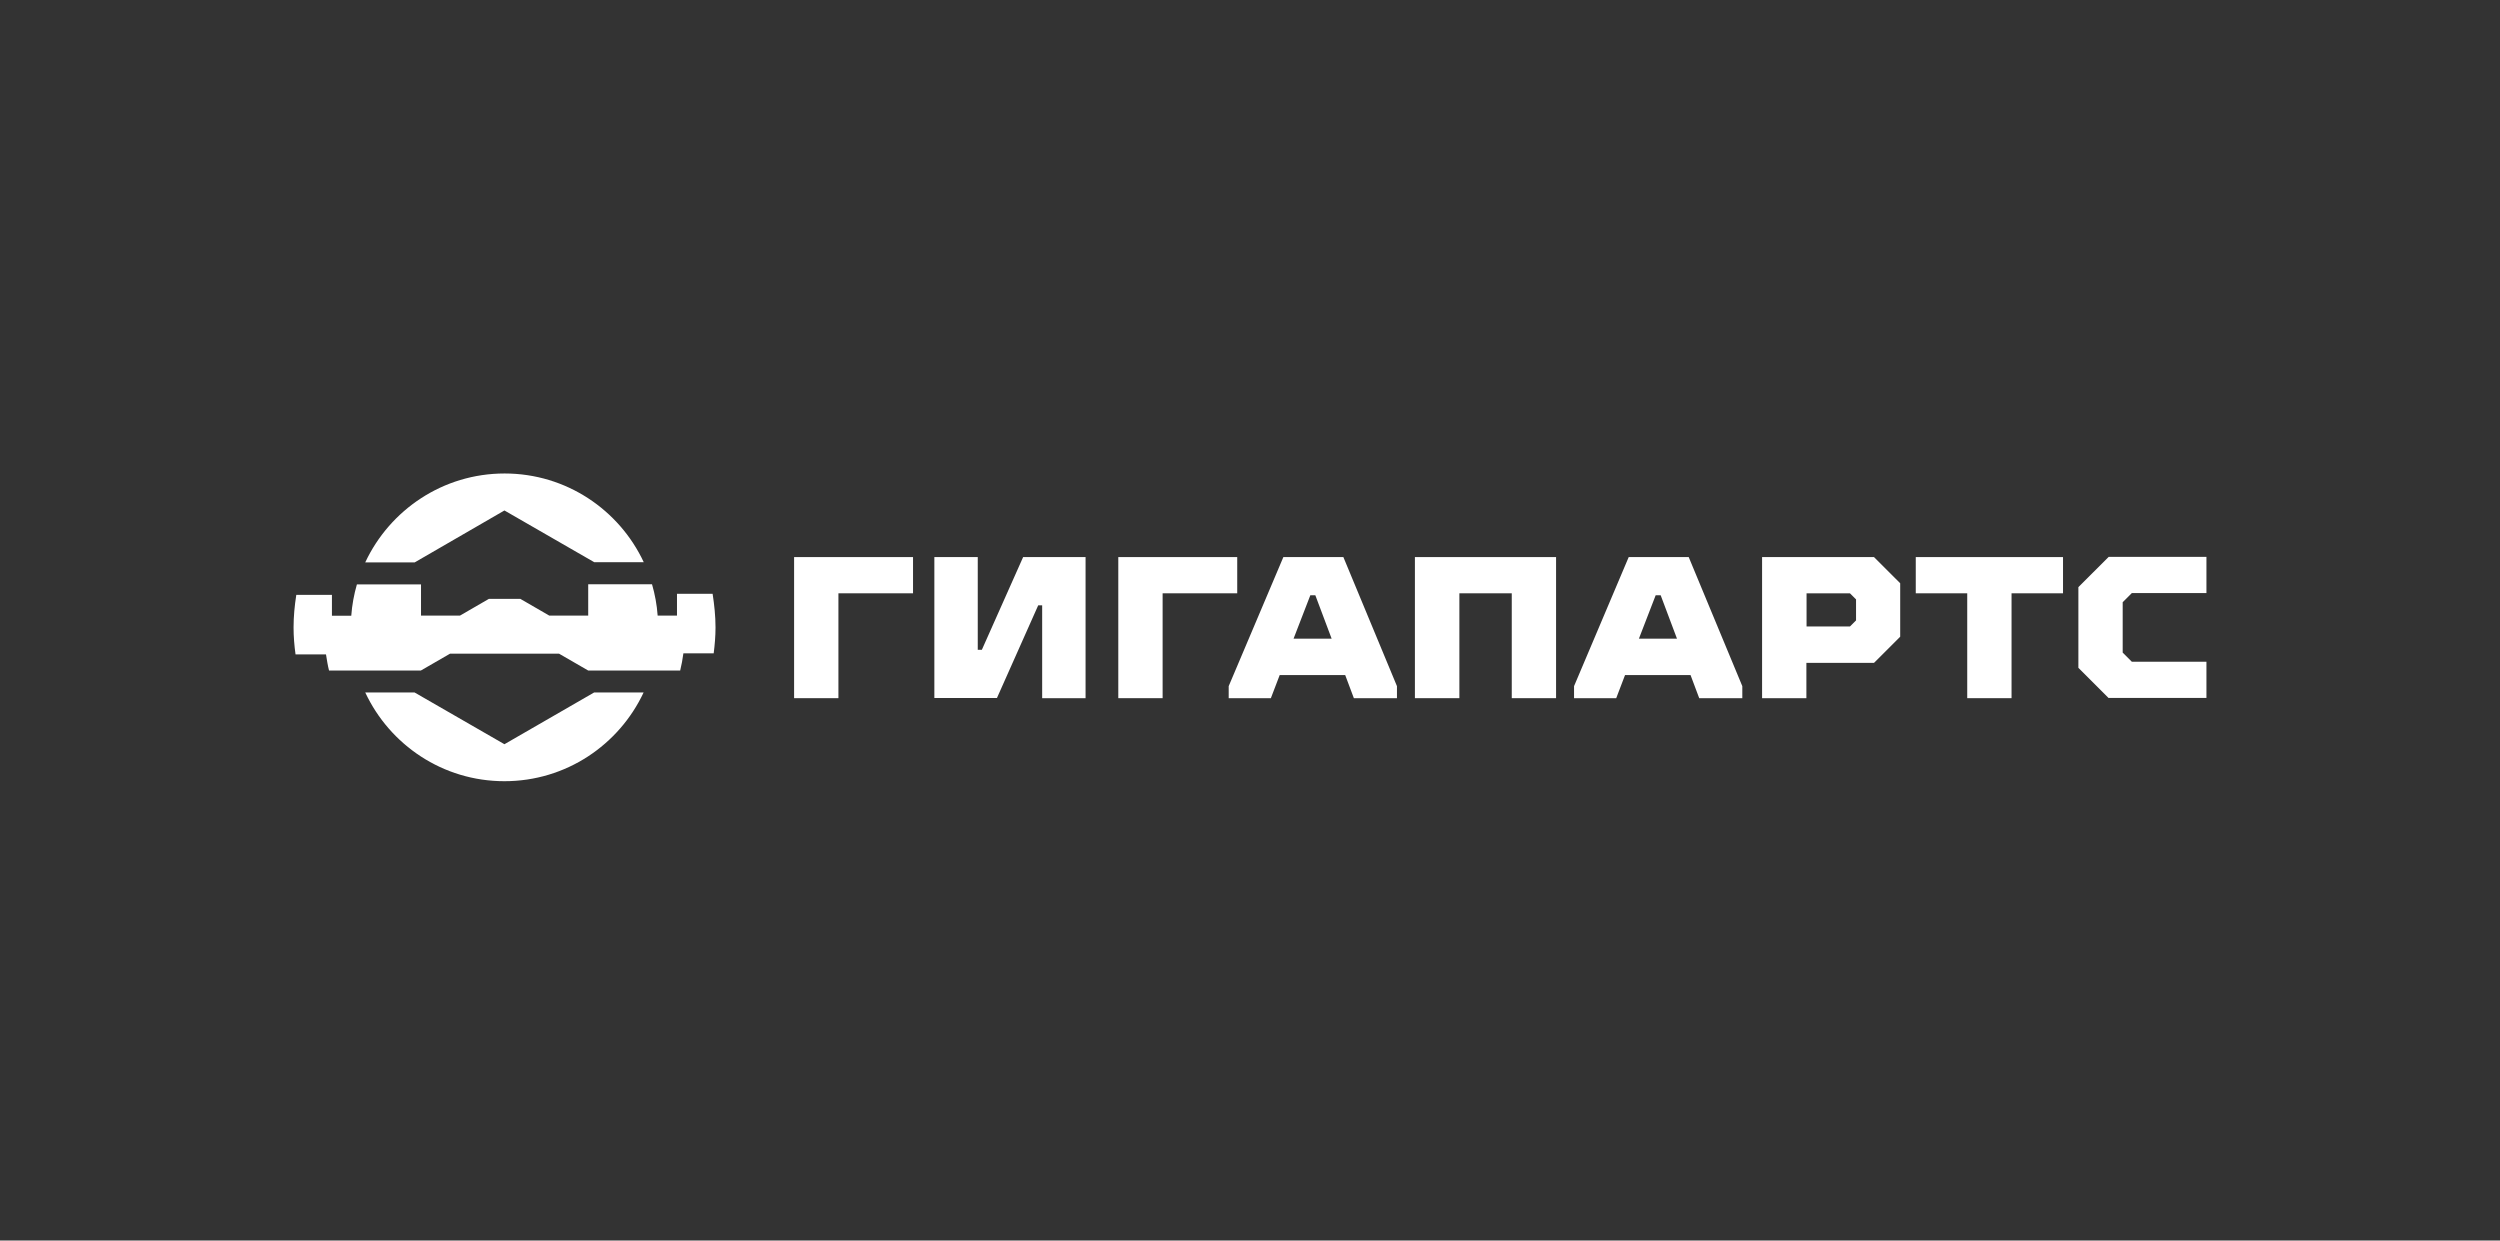 <svg width="264" height="131" viewBox="0 0 264 131" fill="none" xmlns="http://www.w3.org/2000/svg">
<rect x="0" y="0" width="264" height="131" fill="#333333" stroke="none"/>
<path d="M83.857 73.727V58.828H96.416V62.653H88.537V73.727H83.857Z" fill="white"/>
<path d="M98.668 73.727V58.828H103.251V68.616H103.685L108.043 58.828H114.636V73.727H110.053V63.923H109.635L105.277 73.711H98.668V73.727Z" fill="white"/>
<path d="M118.092 73.727V58.828H130.651V62.653H122.772V73.727H118.092Z" fill="white"/>
<path d="M141.859 58.828L147.519 72.458V73.727H142.968L142.052 71.284H135.137L134.204 73.727H129.75V72.458L135.523 58.828H141.859ZM136.6 67.443H140.621L138.9 62.862H138.37L136.6 67.443Z" fill="white"/>
<path d="M149.414 73.727V58.828H164.321V73.727H159.642V62.653H154.11V73.727H149.414Z" fill="white"/>
<path d="M178.328 58.828L183.988 72.458V73.727H179.437L178.52 71.284H171.605L170.673 73.727H166.219V72.458L171.992 58.828H178.328ZM173.069 67.443H177.089L175.368 62.862H174.838L173.069 67.443Z" fill="white"/>
<path d="M186.076 73.727V58.828H197.895L200.661 61.593V67.234L197.895 69.999H190.755V73.727H186.076ZM190.772 66.157H195.355L195.998 65.514V63.296L195.355 62.653H190.772V66.157Z" fill="white"/>
<path d="M207.74 73.727V62.653H202.305V58.828H217.855V62.653H212.419V73.727H207.74Z" fill="white"/>
<path d="M222.676 73.72L219.477 70.522V62.003L222.676 58.805H233V62.63H225.121L224.156 63.594V68.914L225.121 69.879H233V73.704H222.676V73.72Z" fill="white"/>
<path d="M53.268 53.906L62.755 59.37H67.981C65.392 53.841 59.796 50 53.284 50C46.771 50 41.159 53.857 38.57 59.386H43.797L53.268 53.906Z" fill="white"/>
<path d="M53.268 78.59L43.78 73.125H38.57C41.159 78.654 46.755 82.495 53.268 82.495C59.78 82.495 65.376 78.654 67.965 73.125H62.739L53.268 78.59Z" fill="white"/>
<path d="M75.559 66.26C75.559 65.055 75.43 63.865 75.253 62.708H71.49V65.006H69.448C69.368 63.865 69.159 62.756 68.853 61.695H68.323H62.115V65.006H57.999L54.944 63.238H51.631L48.576 65.006H44.459V61.711H38.204H37.689C37.384 62.772 37.175 63.881 37.094 65.022H35.052V62.82H31.289C31.113 63.946 31 65.087 31 66.26C31 67.224 31.08 68.173 31.209 69.105H34.425C34.522 69.683 34.602 70.262 34.747 70.808H38.236H44.443L47.531 69.024H59.028L62.115 70.808H68.323H71.828C71.973 70.214 72.085 69.603 72.166 68.992H75.366C75.478 68.092 75.559 67.192 75.559 66.26Z" fill="white"/>
</svg>
